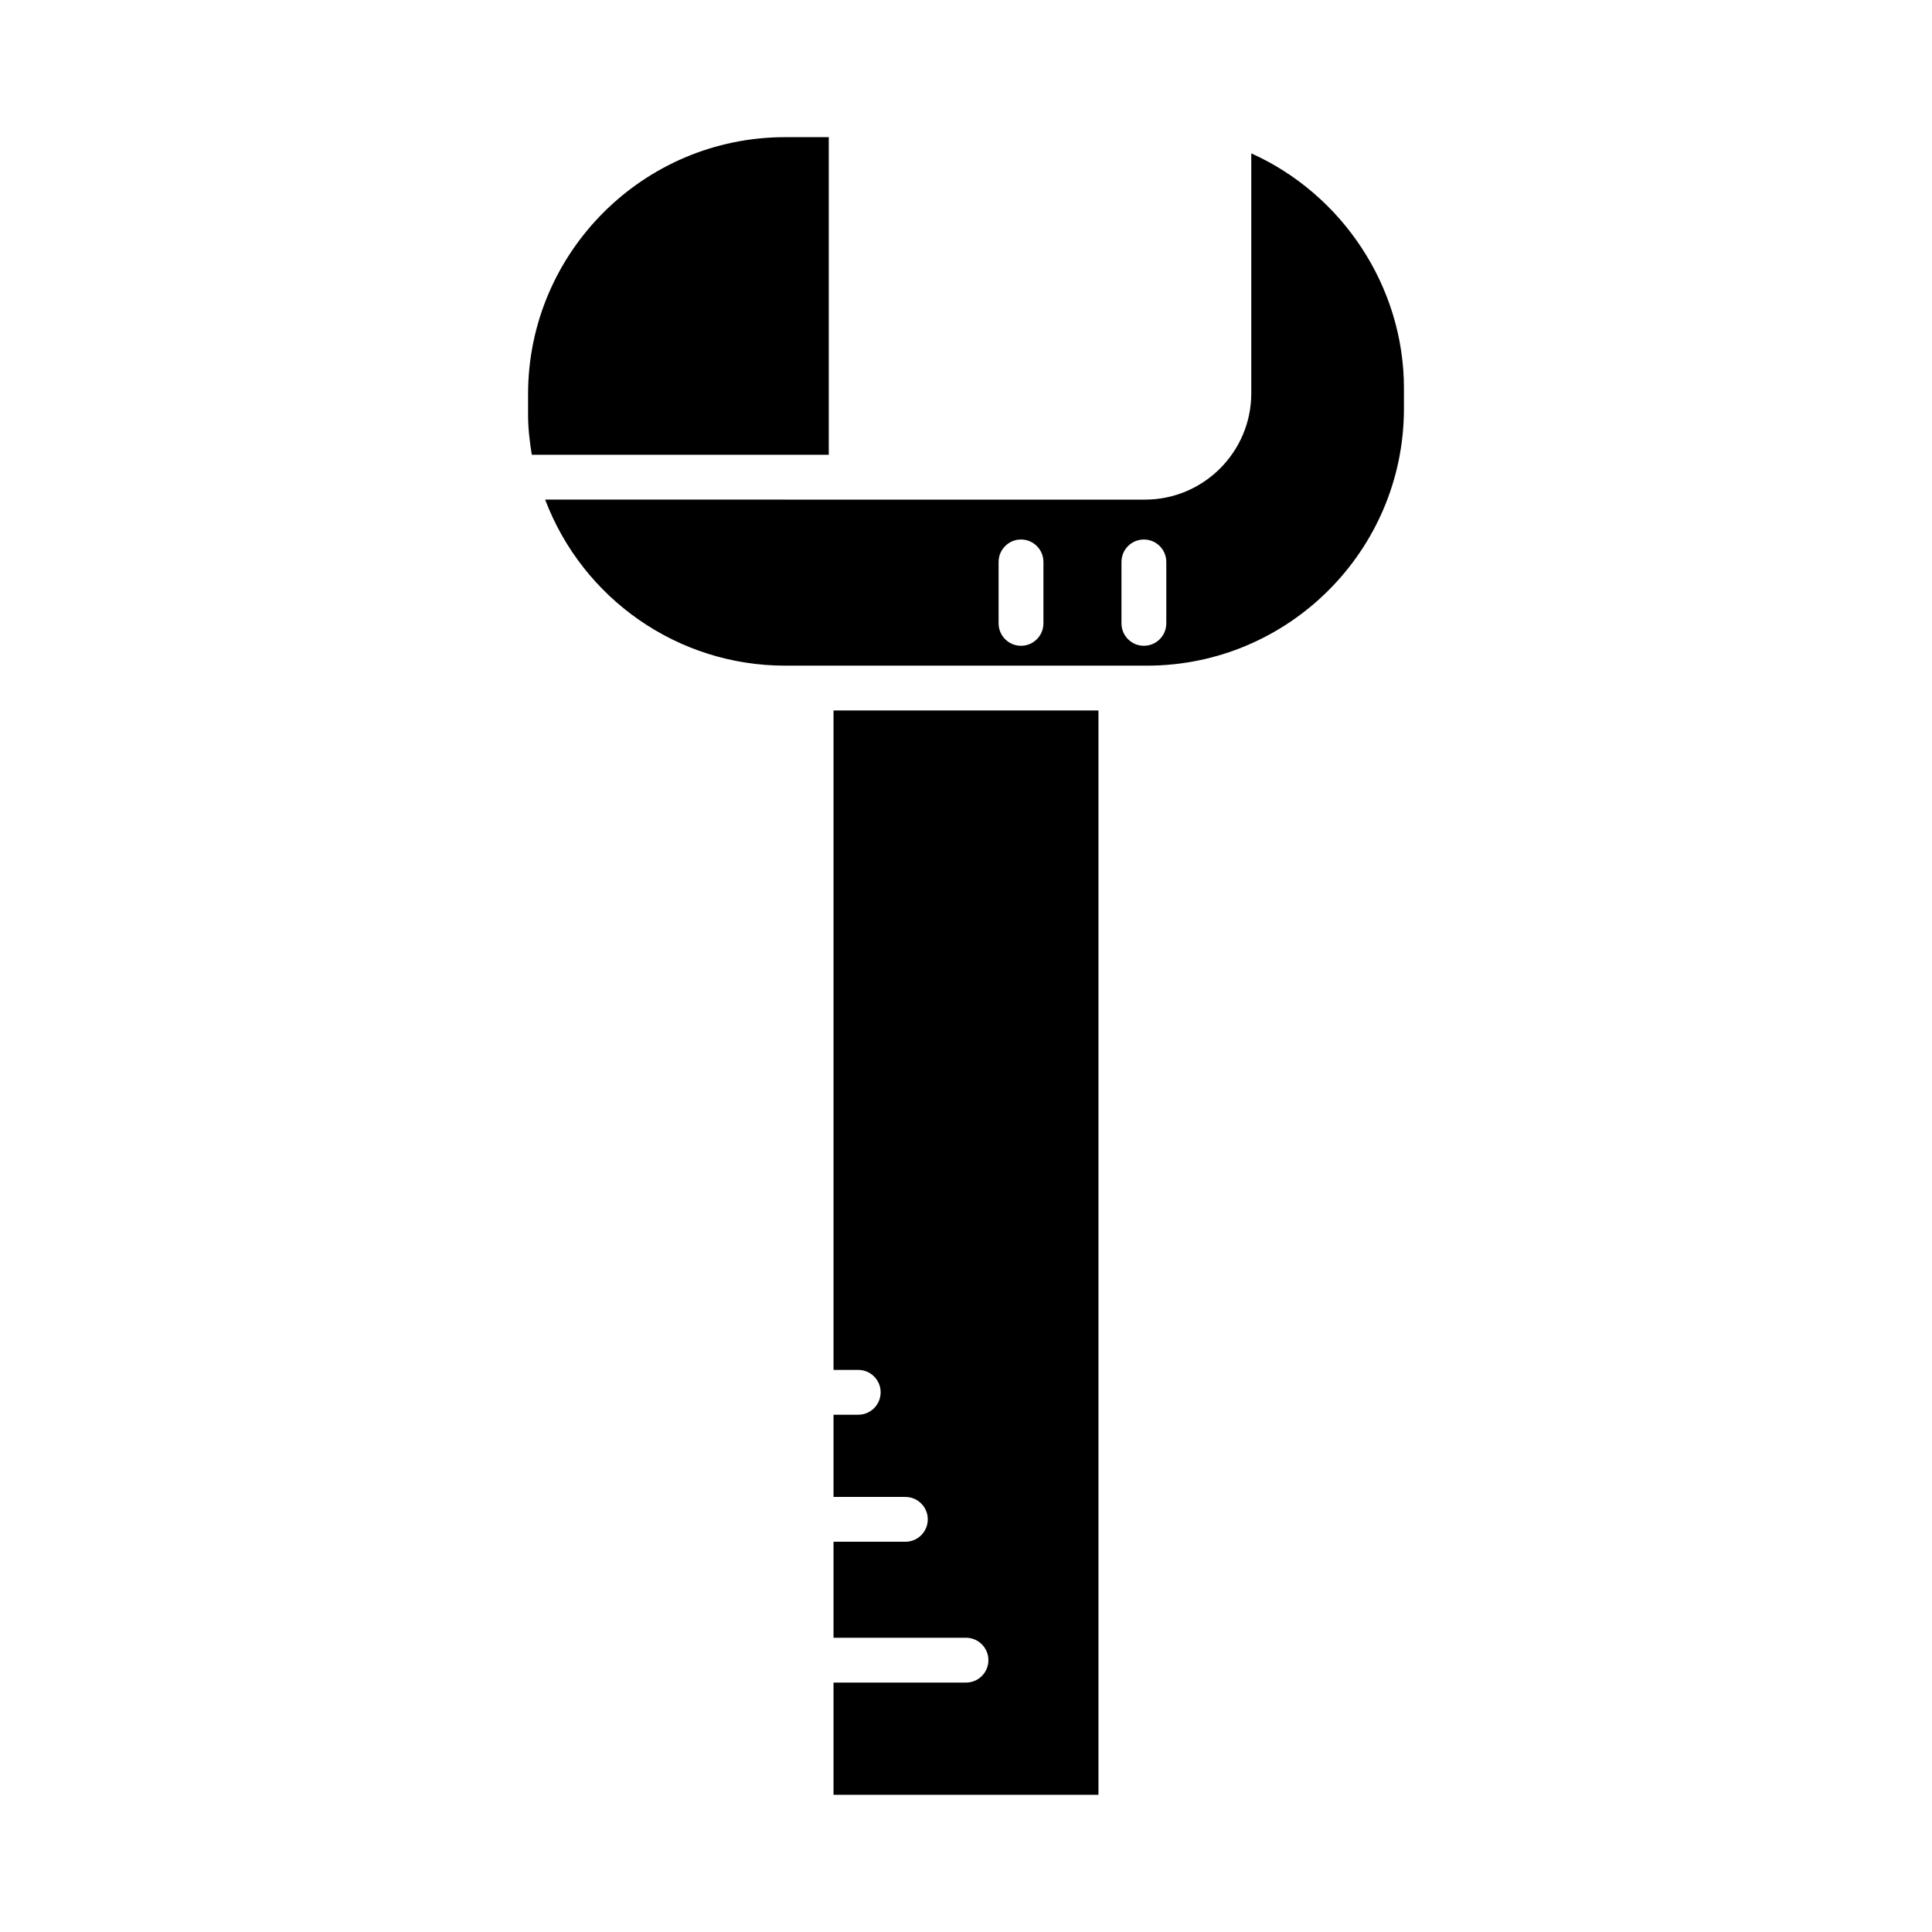 <?xml version="1.0" encoding="UTF-8"?>
<!-- Uploaded to: ICON Repo, www.svgrepo.com, Generator: ICON Repo Mixer Tools -->
<svg fill="#000000" width="800px" height="800px" version="1.1" viewBox="144 144 512 512" xmlns="http://www.w3.org/2000/svg">
 <g>
  <path d="m364.89 507.04h6.551c3.281 0 5.941 2.66 5.941 5.938 0 3.281-2.656 5.941-5.941 5.941h-6.551v21.785h19.039c3.281 0 5.941 2.66 5.941 5.941s-2.656 5.938-5.941 5.938h-19.039v25.438h35.109c3.281 0 5.938 2.66 5.938 5.941s-2.656 5.941-5.938 5.941h-35.109v29.742h70.215v-287.36h-70.215z"/>
  <path d="m363.63 180.35h-11.566c-37.562 0-68.121 30.555-68.121 68.117v5.457c0 3.457 0.402 7.012 0.988 10.594h78.699z"/>
  <path d="m475.6 184.64v63.594c0 15.535-12.641 28.172-28.172 28.172l-158.96-0.004c9.953 26.254 35.105 44.004 63.598 44.004h95.871c37.562 0 68.121-30.559 68.121-68.117v-5.457c-0.004-26.809-16.285-51.324-40.461-62.191zm-55.082 124.56c0 3.281-2.656 5.941-5.938 5.941s-5.941-2.66-5.941-5.941v-16.285c0-3.281 2.656-5.941 5.941-5.941 3.281 0 5.938 2.66 5.938 5.941zm32.562 0c0 3.281-2.656 5.941-5.938 5.941s-5.941-2.66-5.941-5.941v-16.285c0-3.281 2.656-5.941 5.941-5.941 3.281 0 5.938 2.66 5.938 5.941z"/>
 </g>
</svg>